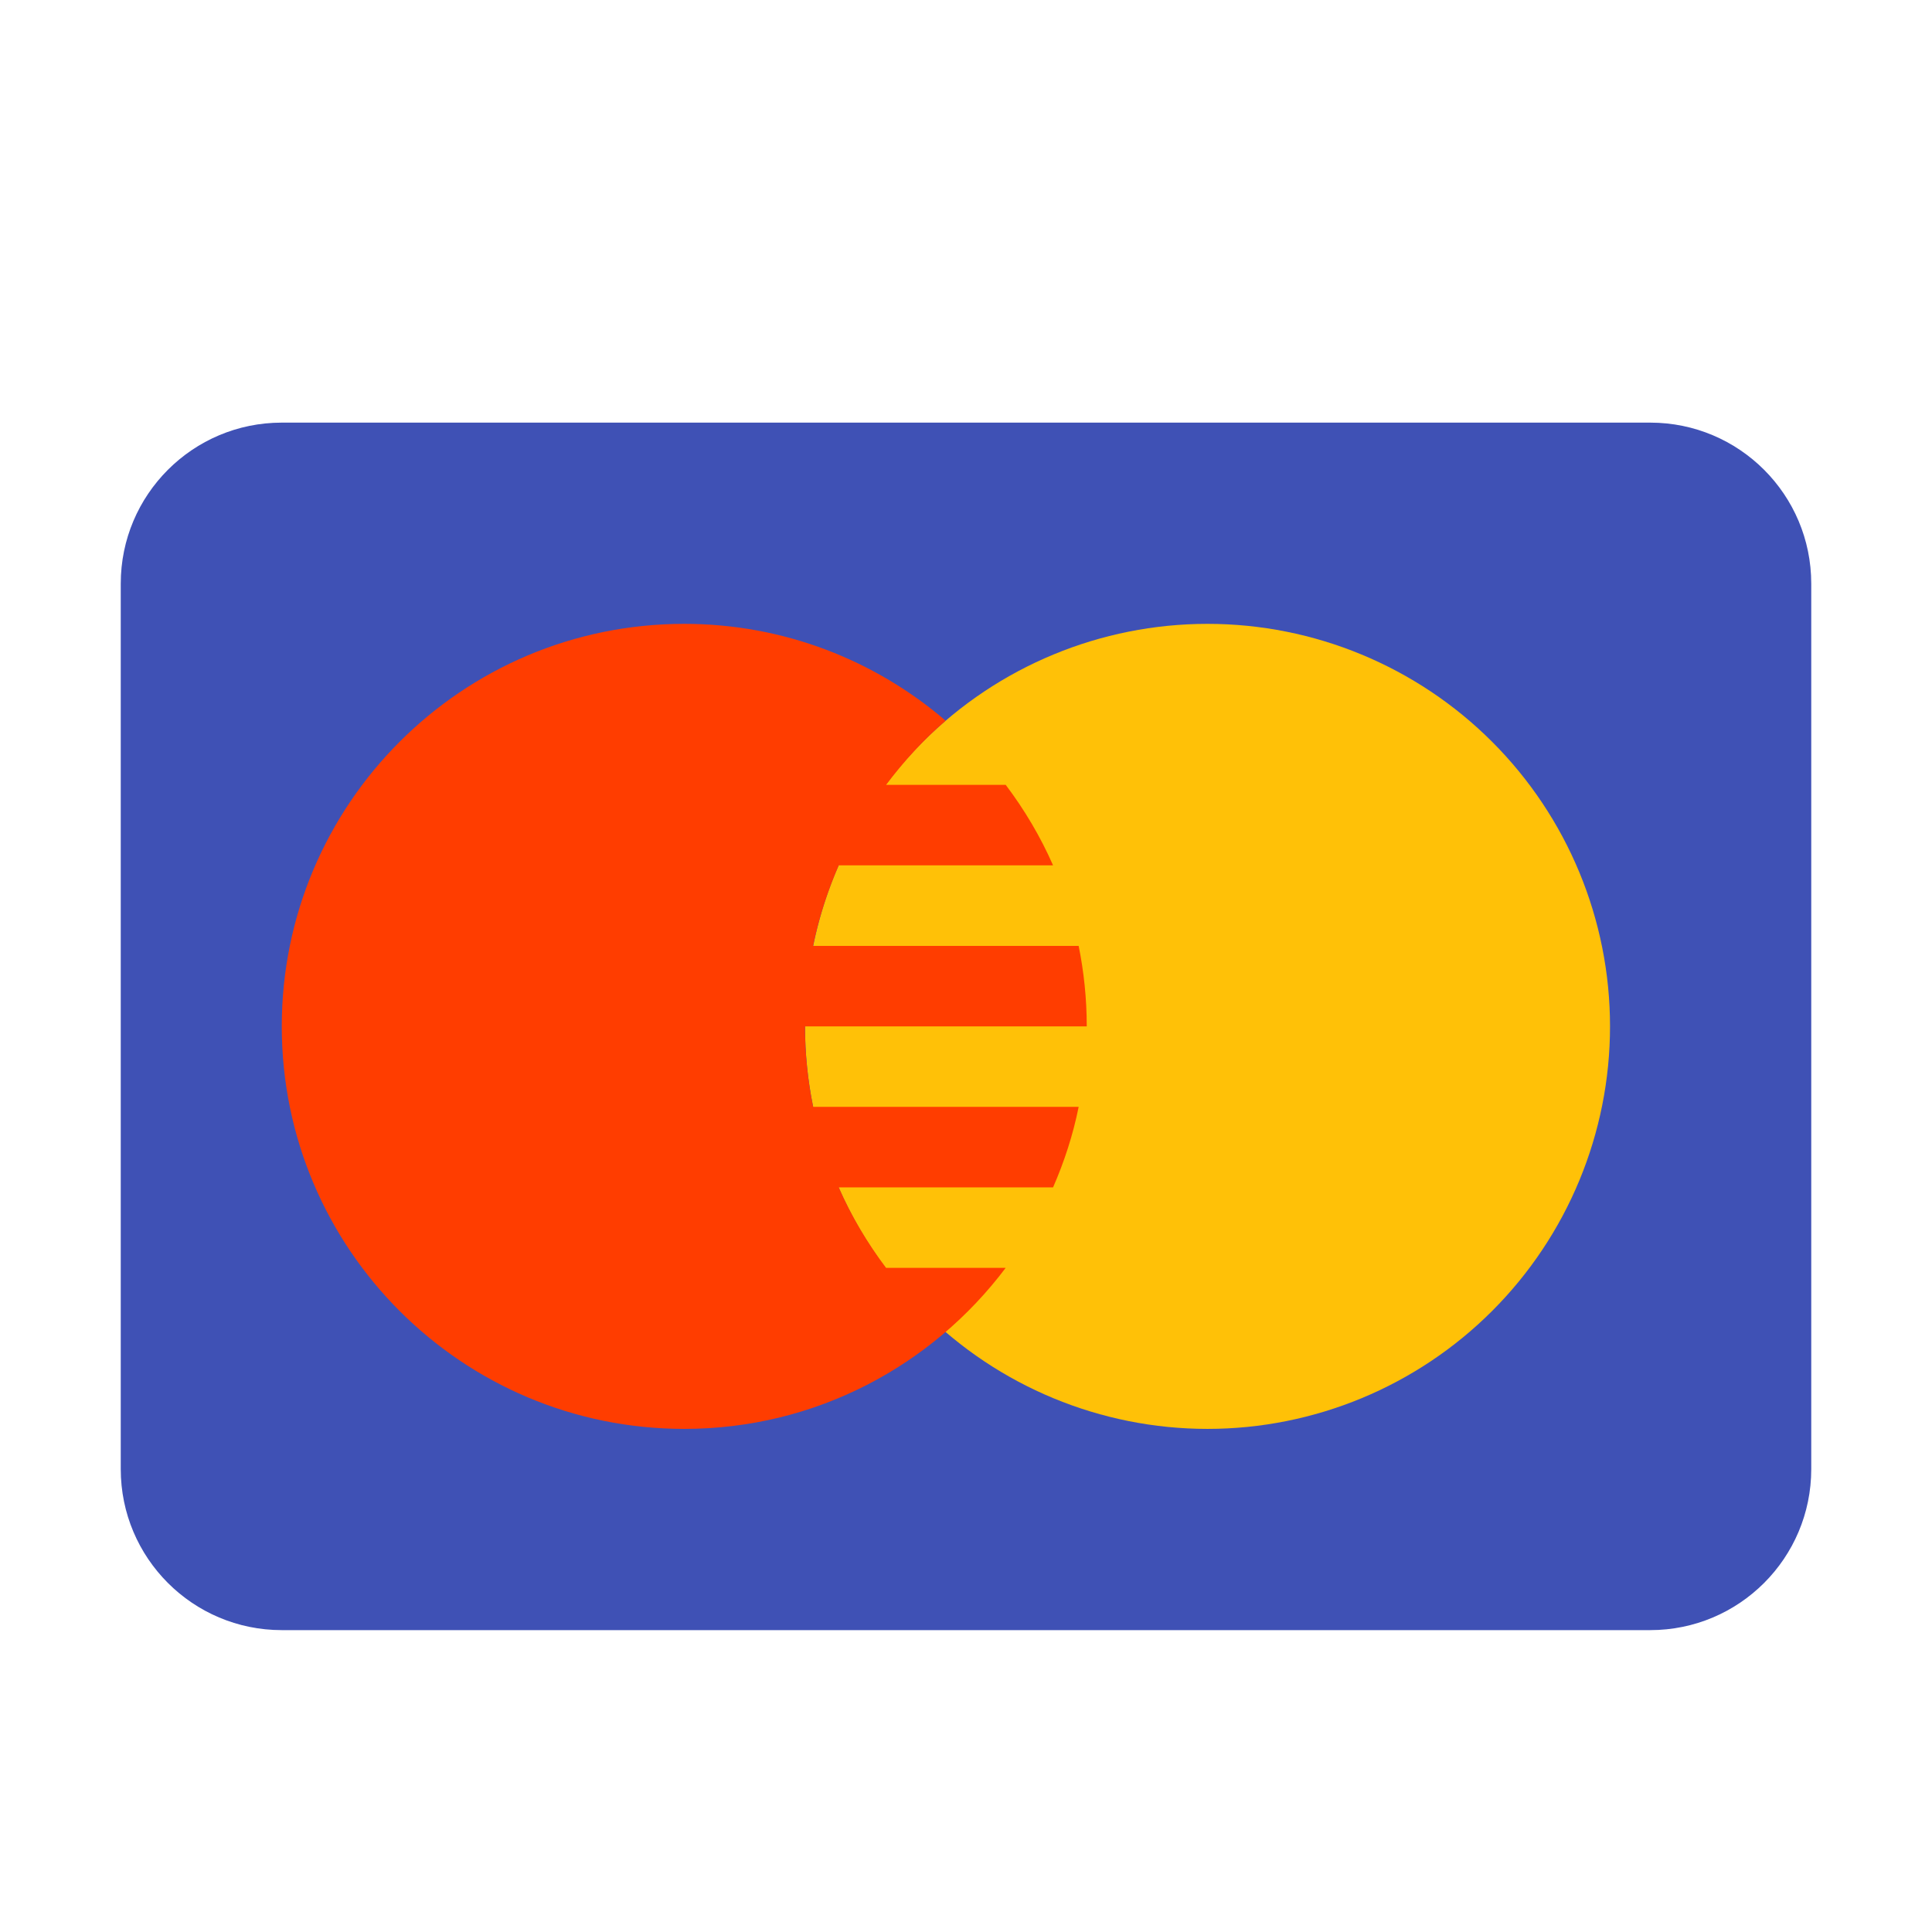<svg width="32" height="32" viewBox="0 0 32 32" fill="none" xmlns="http://www.w3.org/2000/svg">
<path d="M30 24.333C30 25.806 28.806 27 27.333 27H4.667C3.194 27 2 25.806 2 24.333V9.667C2 8.194 3.194 7 4.667 7H27.333C28.806 7 30 8.194 30 9.667V24.333Z" fill="#3F51B5"/>
<path d="M20 10.333C18.232 10.333 16.536 11.036 15.286 12.286C14.036 13.536 13.334 15.232 13.334 17C13.334 18.768 14.036 20.464 15.286 21.714C16.536 22.964 18.232 23.667 20 23.667C21.768 23.667 23.464 22.964 24.714 21.714C25.964 20.464 26.667 18.768 26.667 17C26.667 15.232 25.964 13.536 24.714 12.286C23.464 11.036 21.768 10.333 20 10.333Z" fill="#FFC107"/>
<path d="M14.676 21C14.367 20.589 14.101 20.144 13.892 19.667H17.442C17.627 19.243 17.773 18.797 17.866 18.333H13.468C13.38 17.903 13.333 17.457 13.333 17H18C18 16.543 17.953 16.097 17.866 15.667H13.467C13.562 15.203 13.707 14.757 13.892 14.333H17.442C17.233 13.856 16.968 13.411 16.658 13H14.676C14.967 12.613 15.296 12.252 15.663 11.937C14.498 10.939 12.987 10.333 11.333 10.333C7.651 10.333 4.667 13.318 4.667 17C4.667 20.682 7.651 23.667 11.333 23.667C13.512 23.667 15.441 22.617 16.657 21H14.676Z" fill="#FF3D00"/>
</svg>
